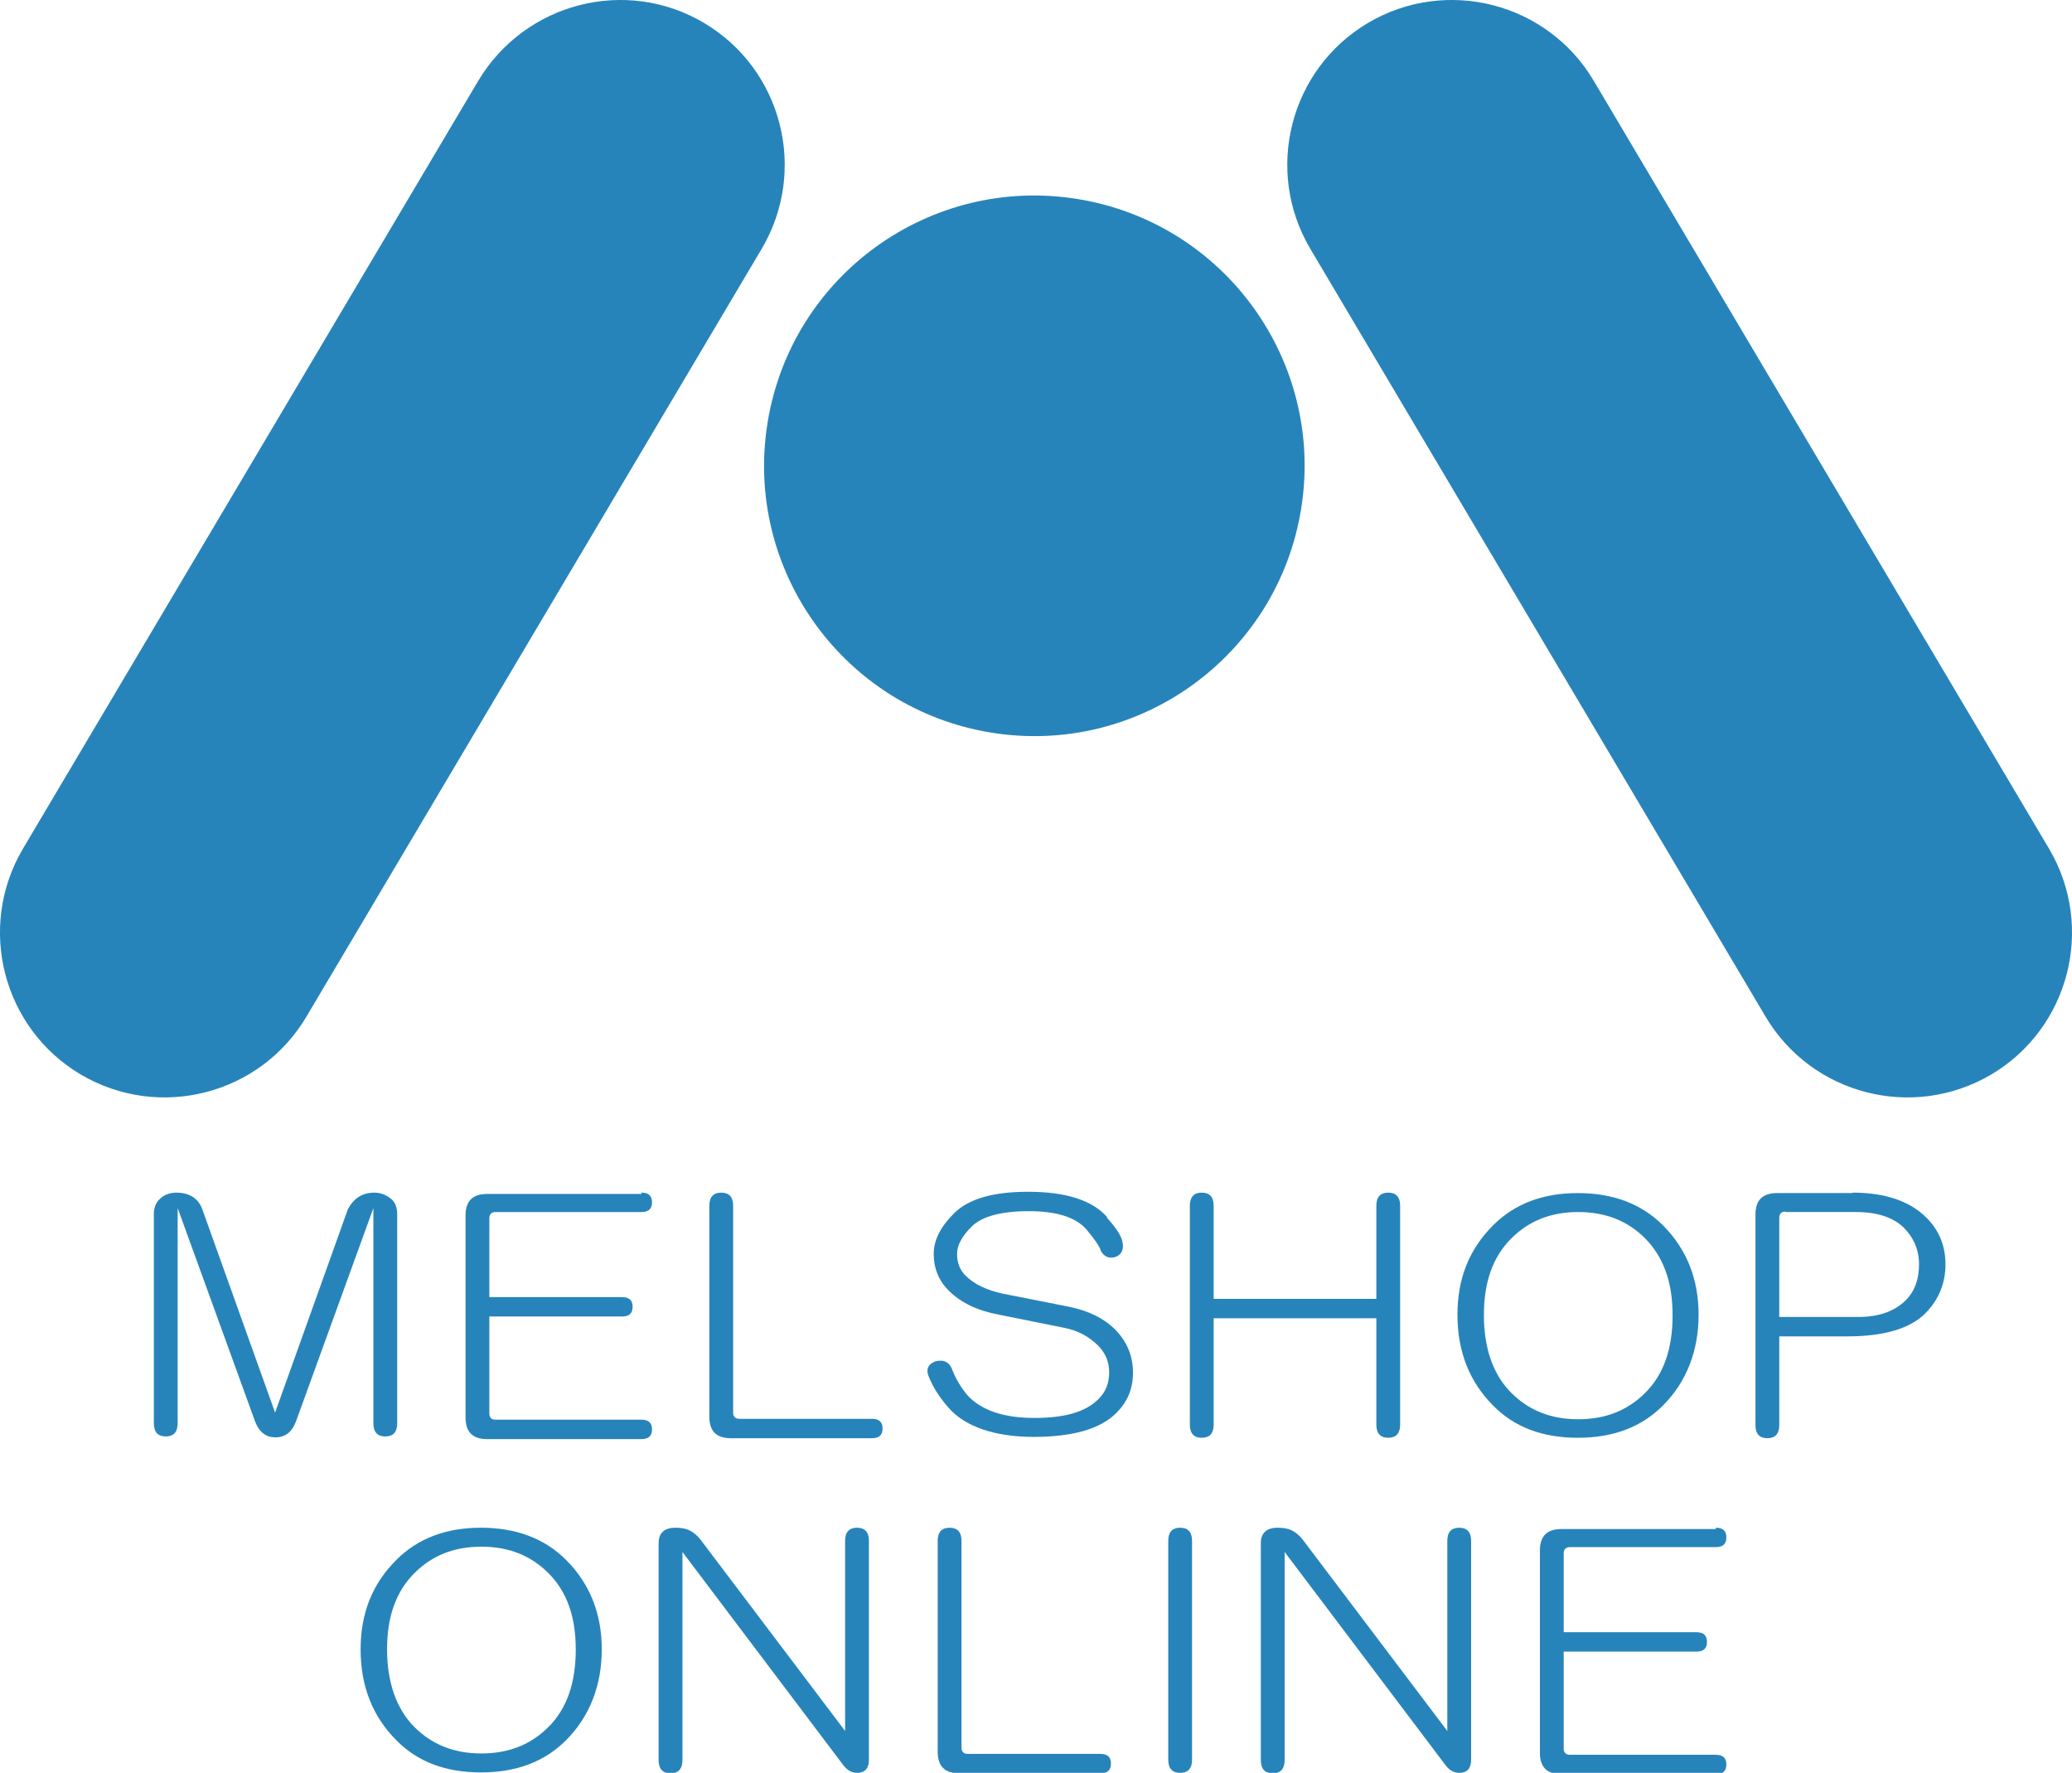 <?xml version="1.0" encoding="UTF-8"?><svg id="a" xmlns="http://www.w3.org/2000/svg" viewBox="0 0 47 40.21"><defs><style>.b{fill:#2784ba;}</style></defs><g><circle class="b" cx="23.46" cy="10.56" r="6.13" transform="translate(9.28 32.03) rotate(-80.78)"/><path class="b" d="M31.03,.52c-1.77,1.05-2.36,3.34-1.31,5.12l10.33,17.42c1.05,1.77,3.34,2.36,5.12,1.31,1.77-1.05,2.36-3.34,1.31-5.12L36.15,1.83c-1.05-1.77-3.34-2.36-5.12-1.31Z"/><path class="b" d="M15.97,.52c1.77,1.05,2.36,3.34,1.31,5.12L6.95,23.06c-1.05,1.77-3.34,2.36-5.12,1.31-1.77-1.05-2.36-3.34-1.31-5.12L10.85,1.83C11.91,.06,14.2-.53,15.97,.52Z"/></g><g><path class="b" d="M3.99,27.05c.31,0,.51,.13,.6,.38l1.65,4.61,1.65-4.61c.13-.25,.33-.38,.6-.38,.14,0,.27,.05,.38,.14,.09,.07,.14,.19,.14,.35v4.74c0,.2-.09,.3-.27,.3s-.27-.1-.27-.3v-4.88l-1.76,4.85c-.09,.23-.24,.35-.46,.35s-.37-.12-.46-.35l-1.76-4.85v4.88c0,.2-.09,.3-.27,.3s-.27-.1-.27-.3v-4.74c0-.14,.04-.26,.14-.35,.09-.09,.22-.14,.38-.14Z"/><path class="b" d="M14.55,27.05c.16,0,.24,.07,.24,.22s-.08,.22-.24,.22h-3.31c-.09,0-.14,.05-.14,.14v1.79h3.01c.16,0,.24,.07,.24,.22s-.08,.22-.24,.22h-3.01v2.2c0,.09,.05,.14,.14,.14h3.31c.16,0,.24,.07,.24,.22s-.08,.22-.24,.22h-3.5c-.33,0-.49-.16-.49-.49v-4.58c0-.33,.16-.49,.49-.49h3.5Z"/><path class="b" d="M16.09,27.35c0-.2,.09-.3,.27-.3s.27,.1,.27,.3v4.69c0,.09,.05,.14,.14,.14h3.01c.16,0,.24,.07,.24,.22s-.08,.22-.24,.22h-3.2c-.33,0-.49-.16-.49-.49v-4.77Z"/><path class="b" d="M25.11,27.62c.2,.22,.32,.4,.35,.54,.04,.18-.02,.3-.16,.35-.14,.04-.25,0-.33-.14-.02-.09-.13-.25-.33-.49-.24-.27-.67-.41-1.3-.41s-1.07,.12-1.3,.35c-.22,.22-.33,.42-.33,.62s.06,.36,.19,.49c.2,.2,.48,.33,.84,.41l1.52,.3c.43,.09,.78,.26,1.03,.51,.27,.27,.41,.6,.41,.98s-.13,.67-.38,.92c-.36,.36-.99,.54-1.87,.54s-1.57-.23-1.95-.68c-.2-.23-.34-.46-.43-.68-.07-.16-.03-.28,.14-.35,.18-.05,.31,0,.38,.16,.09,.24,.21,.43,.35,.6,.31,.34,.81,.52,1.52,.52s1.17-.14,1.46-.43c.16-.16,.24-.36,.24-.6s-.08-.43-.24-.6c-.22-.22-.47-.35-.76-.41l-1.49-.3c-.49-.09-.87-.27-1.14-.54-.24-.23-.35-.52-.35-.84,0-.31,.15-.61,.46-.92,.33-.33,.89-.49,1.68-.49,.85,0,1.45,.19,1.79,.57Z"/><path class="b" d="M26.99,27.35c0-.2,.09-.3,.27-.3s.27,.1,.27,.3v2.11h3.69v-2.11c0-.2,.09-.3,.27-.3s.27,.1,.27,.3v4.96c0,.2-.09,.3-.27,.3s-.27-.1-.27-.3v-2.41h-3.69v2.41c0,.2-.09,.3-.27,.3s-.27-.1-.27-.3v-4.96Z"/><path class="b" d="M37.72,27.79c.54,.54,.81,1.22,.81,2.03s-.27,1.52-.81,2.06c-.49,.49-1.13,.73-1.93,.73s-1.44-.24-1.92-.73c-.54-.54-.81-1.23-.81-2.06s.27-1.49,.81-2.03c.49-.49,1.13-.73,1.92-.73s1.44,.24,1.93,.73Zm-3.44,.3c-.42,.42-.62,.99-.62,1.74s.21,1.35,.62,1.76c.4,.4,.9,.6,1.52,.6s1.12-.2,1.52-.6c.42-.42,.62-1,.62-1.76s-.21-1.32-.62-1.74c-.4-.4-.9-.6-1.52-.6s-1.12,.2-1.52,.6Z"/><path class="b" d="M42.02,27.05c.74,0,1.3,.19,1.68,.57,.29,.29,.43,.64,.43,1.06s-.15,.8-.46,1.11c-.34,.34-.93,.52-1.76,.52h-1.55v2.01c0,.2-.09,.3-.27,.3s-.27-.1-.27-.3v-4.77c0-.33,.16-.49,.49-.49h1.71Zm-1.52,.43c-.09,0-.14,.05-.14,.14v2.25h1.79c.47,0,.83-.13,1.08-.38,.2-.2,.3-.47,.3-.81,0-.33-.12-.61-.35-.84-.24-.23-.6-.35-1.08-.35h-1.6Z"/></g><g><path class="b" d="M12.84,35.38c.54,.54,.81,1.22,.81,2.03s-.27,1.52-.81,2.06c-.49,.49-1.13,.73-1.93,.73s-1.44-.24-1.92-.73c-.54-.54-.81-1.23-.81-2.06s.27-1.49,.81-2.03c.49-.49,1.13-.73,1.92-.73s1.44,.24,1.93,.73Zm-3.44,.3c-.42,.42-.62,.99-.62,1.73s.21,1.35,.62,1.76c.4,.4,.9,.6,1.52,.6s1.12-.2,1.52-.6c.42-.42,.62-1,.62-1.76s-.21-1.32-.62-1.73c-.4-.4-.9-.6-1.52-.6s-1.12,.2-1.52,.6Z"/><path class="b" d="M14.94,35c0-.23,.13-.35,.38-.35,.13,0,.23,.02,.3,.05,.11,.05,.2,.13,.27,.22l3.28,4.34v-4.31c0-.2,.09-.3,.27-.3s.27,.1,.27,.3v4.96c0,.2-.09,.3-.27,.3-.11,0-.21-.05-.3-.16l-3.66-4.85v4.72c0,.2-.09,.3-.27,.3s-.27-.1-.27-.3v-4.91Z"/><path class="b" d="M21.27,34.95c0-.2,.09-.3,.27-.3s.27,.1,.27,.3v4.69c0,.09,.05,.14,.14,.14h3.01c.16,0,.24,.07,.24,.22s-.08,.22-.24,.22h-3.2c-.33,0-.49-.16-.49-.49v-4.77Z"/><path class="b" d="M26.5,34.95c0-.2,.09-.3,.27-.3s.27,.1,.27,.3v4.96c0,.2-.09,.3-.27,.3s-.27-.1-.27-.3v-4.96Z"/><path class="b" d="M28.6,35c0-.23,.13-.35,.38-.35,.13,0,.23,.02,.3,.05,.11,.05,.2,.13,.27,.22l3.28,4.34v-4.31c0-.2,.09-.3,.27-.3s.27,.1,.27,.3v4.96c0,.2-.09,.3-.27,.3-.11,0-.21-.05-.3-.16l-3.66-4.85v4.72c0,.2-.09,.3-.27,.3s-.27-.1-.27-.3v-4.91Z"/><path class="b" d="M38.92,34.65c.16,0,.24,.07,.24,.22s-.08,.22-.24,.22h-3.31c-.09,0-.14,.05-.14,.14v1.79h3.01c.16,0,.24,.07,.24,.22s-.08,.22-.24,.22h-3.01v2.2c0,.09,.05,.14,.14,.14h3.31c.16,0,.24,.07,.24,.22s-.08,.22-.24,.22h-3.5c-.33,0-.49-.16-.49-.49v-4.58c0-.33,.16-.49,.49-.49h3.5Z"/></g></svg>
